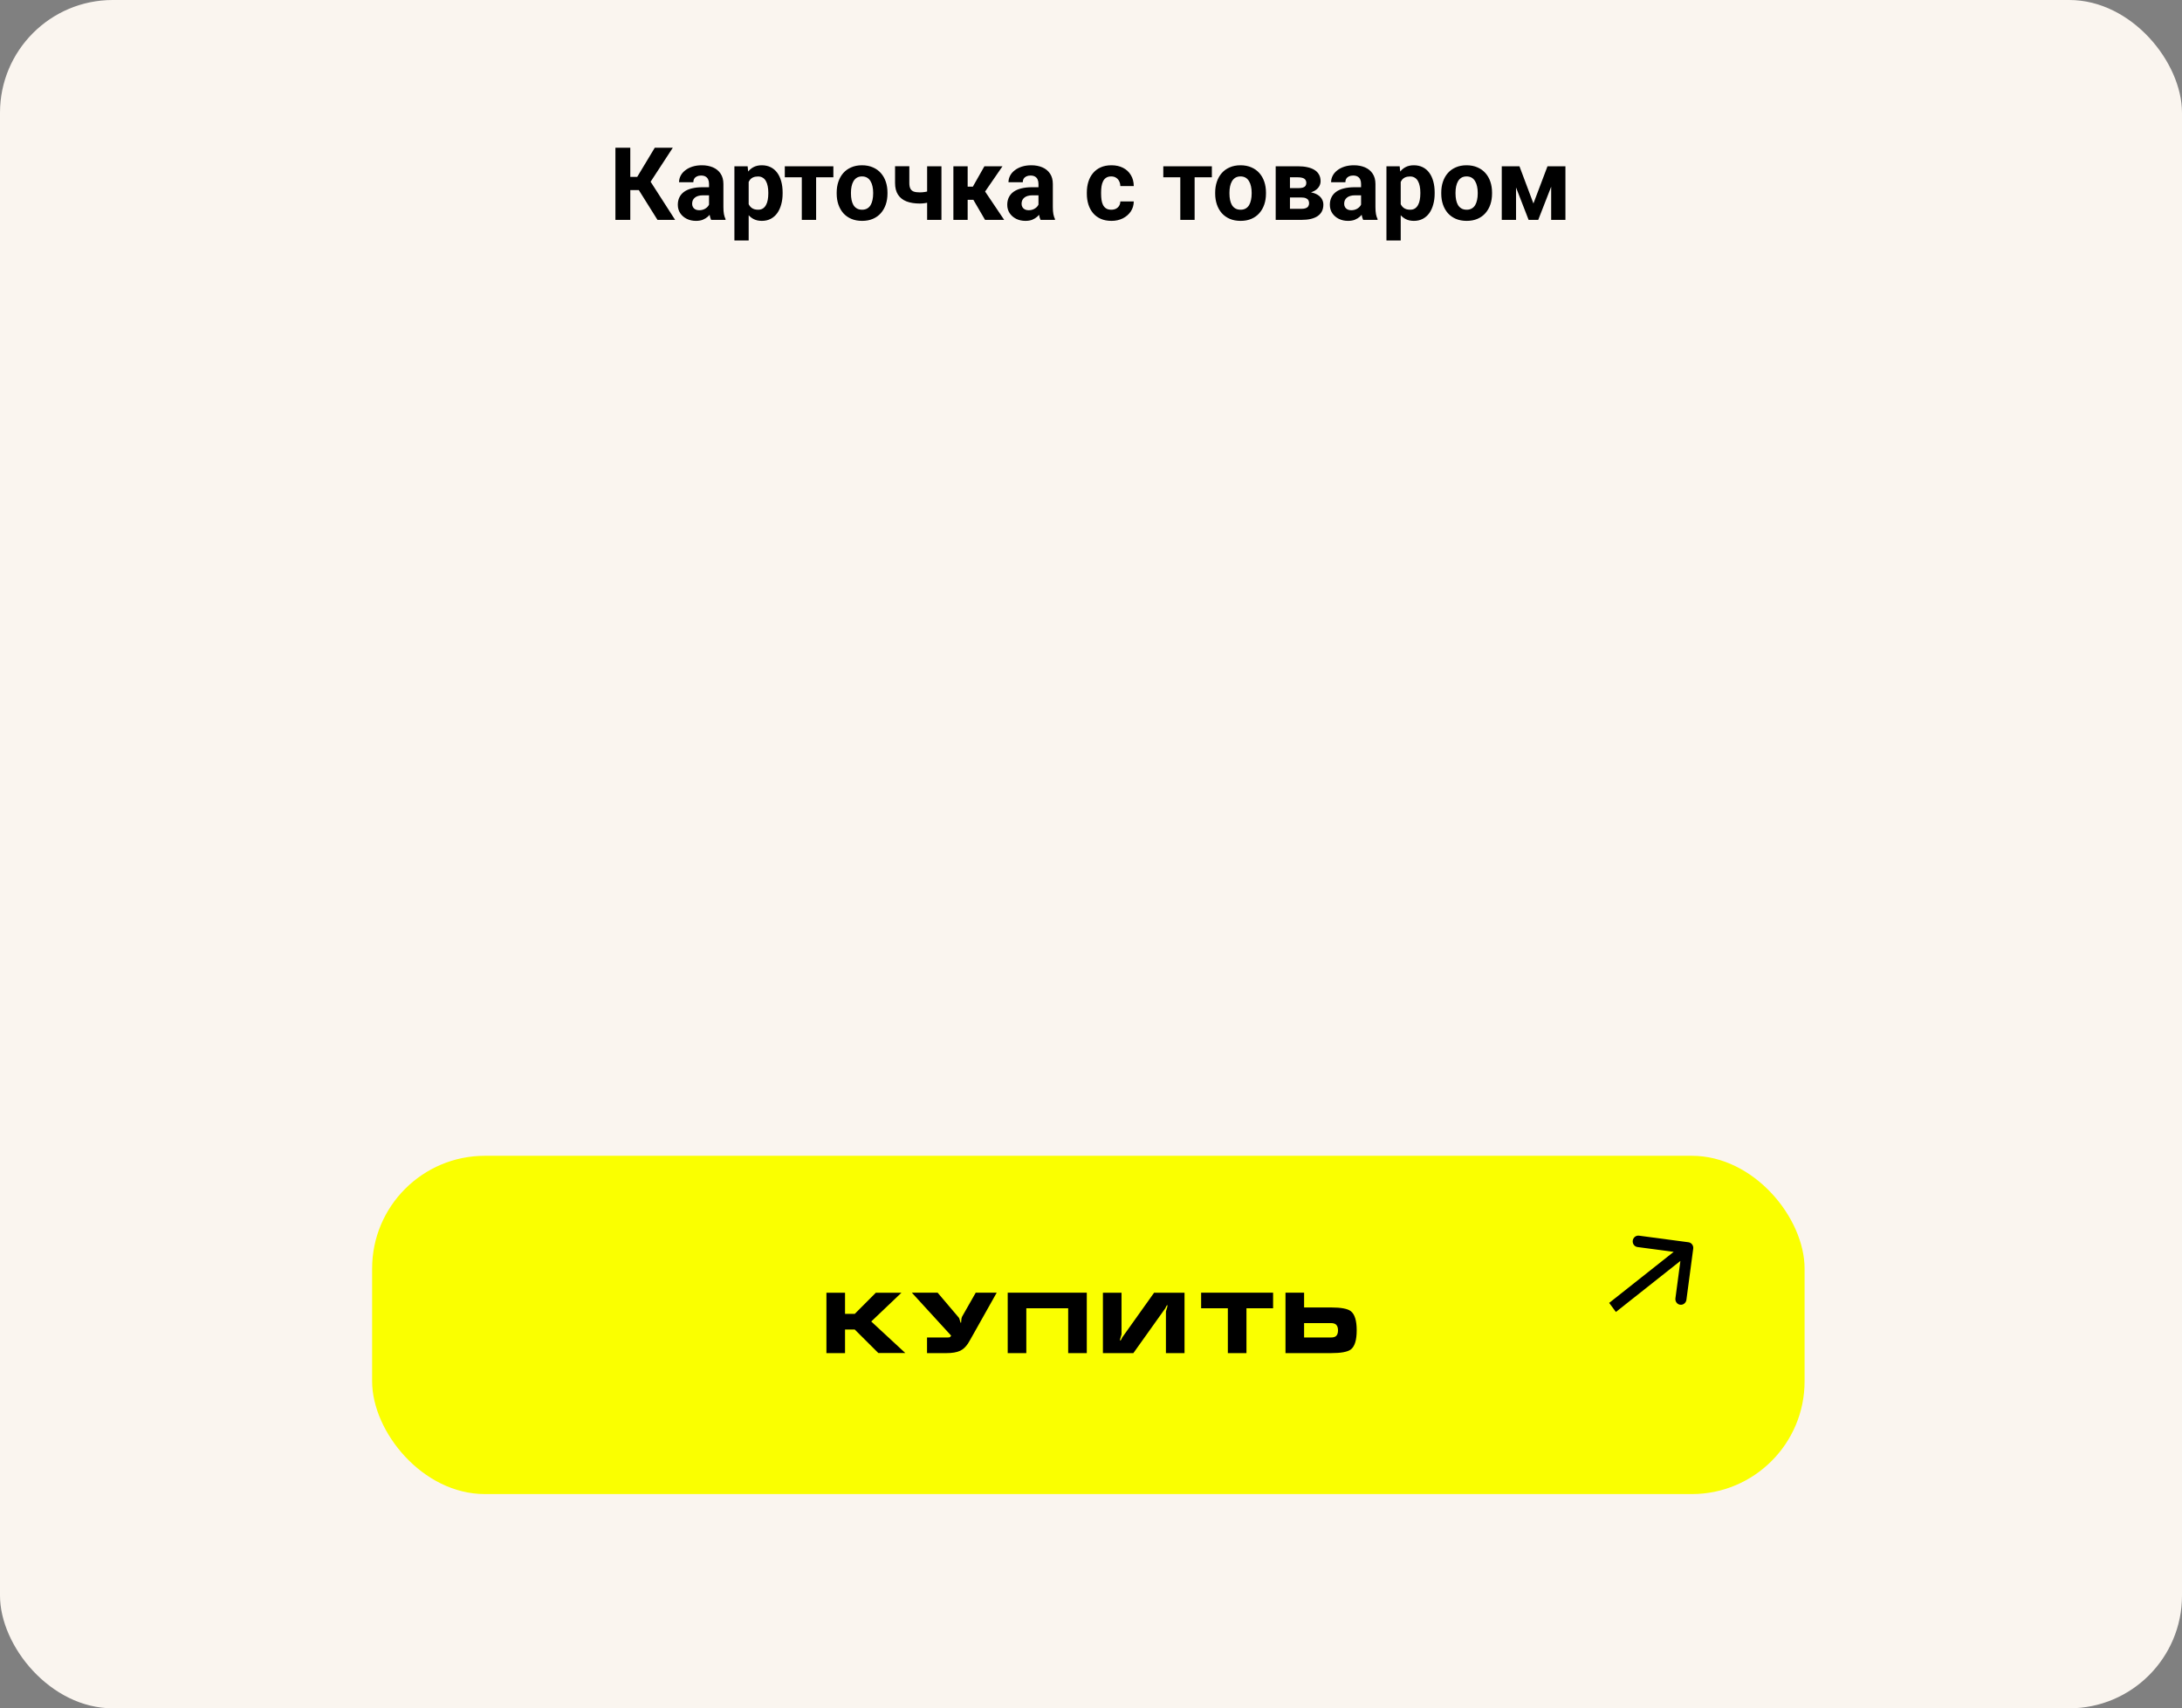 <?xml version="1.0" encoding="UTF-8"?> <svg xmlns="http://www.w3.org/2000/svg" width="387" height="303" viewBox="0 0 387 303" fill="none"><rect x="0" y="0" width="387" height="303" fill="#808080" stroke="none"/> <rect width="387" height="303" rx="20" fill="#FAF5EF"></rect> <path d="M111.788 26.203V39H109.151V26.203H111.788ZM119.329 26.203L114.425 33.718H111.199L110.865 31.371H113.019L116.13 26.203H119.329ZM116.613 39L113.027 33.278L114.855 31.398L119.742 39H116.613ZM125.754 36.855V32.619C125.754 32.315 125.704 32.054 125.604 31.837C125.505 31.614 125.35 31.441 125.139 31.318C124.934 31.195 124.667 31.134 124.339 31.134C124.058 31.134 123.814 31.184 123.609 31.283C123.404 31.377 123.246 31.515 123.135 31.696C123.023 31.872 122.968 32.08 122.968 32.32H120.437C120.437 31.916 120.53 31.532 120.718 31.169C120.905 30.806 121.178 30.486 121.535 30.211C121.893 29.93 122.317 29.71 122.81 29.552C123.308 29.394 123.864 29.314 124.479 29.314C125.218 29.314 125.874 29.438 126.448 29.684C127.022 29.93 127.474 30.299 127.802 30.791C128.136 31.283 128.303 31.898 128.303 32.637V36.706C128.303 37.227 128.335 37.655 128.399 37.989C128.464 38.317 128.558 38.605 128.681 38.851V39H126.123C126 38.742 125.906 38.42 125.842 38.033C125.783 37.641 125.754 37.248 125.754 36.855ZM126.088 33.208L126.105 34.641H124.69C124.356 34.641 124.066 34.679 123.82 34.755C123.574 34.831 123.372 34.94 123.214 35.08C123.056 35.215 122.938 35.373 122.862 35.555C122.792 35.736 122.757 35.935 122.757 36.152C122.757 36.369 122.807 36.565 122.906 36.741C123.006 36.911 123.149 37.046 123.337 37.145C123.524 37.239 123.744 37.286 123.996 37.286C124.377 37.286 124.708 37.21 124.989 37.058C125.271 36.905 125.487 36.718 125.64 36.495C125.798 36.273 125.88 36.062 125.886 35.862L126.554 36.935C126.46 37.175 126.331 37.424 126.167 37.682C126.009 37.94 125.807 38.183 125.561 38.411C125.314 38.634 125.019 38.818 124.673 38.965C124.327 39.105 123.917 39.176 123.442 39.176C122.839 39.176 122.291 39.056 121.799 38.815C121.312 38.569 120.926 38.232 120.639 37.805C120.357 37.371 120.217 36.879 120.217 36.328C120.217 35.83 120.311 35.388 120.498 35.001C120.686 34.614 120.961 34.289 121.324 34.025C121.693 33.756 122.153 33.554 122.704 33.419C123.255 33.278 123.894 33.208 124.62 33.208H126.088ZM132.785 31.318V42.656H130.254V29.49H132.601L132.785 31.318ZM138.806 34.14V34.324C138.806 35.016 138.724 35.657 138.56 36.249C138.401 36.841 138.167 37.356 137.856 37.796C137.546 38.23 137.159 38.569 136.696 38.815C136.239 39.056 135.712 39.176 135.114 39.176C134.534 39.176 134.03 39.059 133.603 38.824C133.175 38.59 132.814 38.262 132.521 37.84C132.234 37.412 132.003 36.917 131.827 36.355C131.651 35.792 131.517 35.188 131.423 34.544V34.06C131.517 33.369 131.651 32.736 131.827 32.162C132.003 31.582 132.234 31.081 132.521 30.659C132.814 30.231 133.172 29.9 133.594 29.666C134.021 29.432 134.522 29.314 135.097 29.314C135.7 29.314 136.23 29.429 136.688 29.657C137.15 29.886 137.537 30.214 137.848 30.642C138.164 31.069 138.401 31.579 138.56 32.171C138.724 32.763 138.806 33.419 138.806 34.14ZM136.266 34.324V34.14C136.266 33.735 136.23 33.363 136.16 33.023C136.096 32.678 135.99 32.376 135.844 32.118C135.703 31.86 135.516 31.661 135.281 31.52C135.053 31.374 134.774 31.301 134.446 31.301C134.101 31.301 133.805 31.356 133.559 31.468C133.318 31.579 133.122 31.74 132.97 31.951C132.817 32.162 132.703 32.414 132.627 32.707C132.551 33 132.504 33.331 132.486 33.7V34.922C132.516 35.355 132.598 35.745 132.732 36.091C132.867 36.431 133.075 36.7 133.356 36.899C133.638 37.099 134.007 37.198 134.464 37.198C134.798 37.198 135.079 37.125 135.308 36.978C135.536 36.826 135.721 36.618 135.861 36.355C136.008 36.091 136.11 35.786 136.169 35.44C136.233 35.095 136.266 34.723 136.266 34.324ZM144.747 29.49V39H142.207V29.49H144.747ZM147.806 29.49V31.45H139.192V29.49H147.806ZM148.395 34.342V34.157C148.395 33.46 148.494 32.818 148.693 32.232C148.893 31.641 149.183 31.128 149.563 30.694C149.944 30.261 150.413 29.924 150.97 29.684C151.526 29.438 152.165 29.314 152.886 29.314C153.606 29.314 154.248 29.438 154.811 29.684C155.373 29.924 155.845 30.261 156.226 30.694C156.612 31.128 156.905 31.641 157.104 32.232C157.304 32.818 157.403 33.46 157.403 34.157V34.342C157.403 35.033 157.304 35.675 157.104 36.267C156.905 36.852 156.612 37.365 156.226 37.805C155.845 38.238 155.376 38.575 154.819 38.815C154.263 39.056 153.624 39.176 152.903 39.176C152.183 39.176 151.541 39.056 150.979 38.815C150.422 38.575 149.95 38.238 149.563 37.805C149.183 37.365 148.893 36.852 148.693 36.267C148.494 35.675 148.395 35.033 148.395 34.342ZM150.926 34.157V34.342C150.926 34.74 150.961 35.112 151.031 35.458C151.102 35.804 151.213 36.108 151.365 36.372C151.523 36.63 151.729 36.832 151.98 36.978C152.232 37.125 152.54 37.198 152.903 37.198C153.255 37.198 153.557 37.125 153.809 36.978C154.061 36.832 154.263 36.63 154.415 36.372C154.567 36.108 154.679 35.804 154.749 35.458C154.825 35.112 154.863 34.74 154.863 34.342V34.157C154.863 33.77 154.825 33.407 154.749 33.067C154.679 32.722 154.564 32.417 154.406 32.153C154.254 31.884 154.052 31.673 153.8 31.52C153.548 31.368 153.243 31.292 152.886 31.292C152.528 31.292 152.224 31.368 151.972 31.52C151.726 31.673 151.523 31.884 151.365 32.153C151.213 32.417 151.102 32.722 151.031 33.067C150.961 33.407 150.926 33.77 150.926 34.157ZM166.975 29.49V39H164.435V29.49H166.975ZM165.779 33.56V35.537C165.586 35.637 165.337 35.73 165.032 35.818C164.728 35.906 164.405 35.977 164.065 36.029C163.731 36.076 163.421 36.1 163.134 36.1C162.22 36.1 161.435 35.974 160.778 35.722C160.128 35.47 159.627 35.074 159.275 34.535C158.924 33.996 158.748 33.305 158.748 32.461V29.481H161.279V32.461C161.279 32.889 161.344 33.226 161.473 33.472C161.602 33.712 161.801 33.882 162.07 33.981C162.346 34.075 162.7 34.122 163.134 34.122C163.438 34.122 163.734 34.099 164.021 34.052C164.309 34.005 164.596 33.94 164.883 33.858C165.17 33.776 165.469 33.677 165.779 33.56ZM171.624 29.49V39H169.093V29.49H171.624ZM177.803 29.49L173.707 35.44H171.176L170.868 33.102H172.547L174.595 29.49H177.803ZM174.709 39L172.371 34.983L174.577 33.762L178.102 39H174.709ZM184.184 36.855V32.619C184.184 32.315 184.134 32.054 184.034 31.837C183.935 31.614 183.779 31.441 183.568 31.318C183.363 31.195 183.097 31.134 182.769 31.134C182.487 31.134 182.244 31.184 182.039 31.283C181.834 31.377 181.676 31.515 181.564 31.696C181.453 31.872 181.397 32.08 181.397 32.32H178.866C178.866 31.916 178.96 31.532 179.147 31.169C179.335 30.806 179.607 30.486 179.965 30.211C180.322 29.93 180.747 29.71 181.239 29.552C181.737 29.394 182.294 29.314 182.909 29.314C183.647 29.314 184.304 29.438 184.878 29.684C185.452 29.93 185.903 30.299 186.231 30.791C186.565 31.283 186.732 31.898 186.732 32.637V36.706C186.732 37.227 186.765 37.655 186.829 37.989C186.894 38.317 186.987 38.605 187.11 38.851V39H184.553C184.43 38.742 184.336 38.42 184.271 38.033C184.213 37.641 184.184 37.248 184.184 36.855ZM184.518 33.208L184.535 34.641H183.12C182.786 34.641 182.496 34.679 182.25 34.755C182.004 34.831 181.802 34.94 181.644 35.08C181.485 35.215 181.368 35.373 181.292 35.555C181.222 35.736 181.187 35.935 181.187 36.152C181.187 36.369 181.236 36.565 181.336 36.741C181.436 36.911 181.579 37.046 181.767 37.145C181.954 37.239 182.174 37.286 182.426 37.286C182.807 37.286 183.138 37.21 183.419 37.058C183.7 36.905 183.917 36.718 184.069 36.495C184.228 36.273 184.31 36.062 184.315 35.862L184.983 36.935C184.89 37.175 184.761 37.424 184.597 37.682C184.438 37.94 184.236 38.183 183.99 38.411C183.744 38.634 183.448 38.818 183.103 38.965C182.757 39.105 182.347 39.176 181.872 39.176C181.269 39.176 180.721 39.056 180.229 38.815C179.742 38.569 179.355 38.232 179.068 37.805C178.787 37.371 178.646 36.879 178.646 36.328C178.646 35.83 178.74 35.388 178.928 35.001C179.115 34.614 179.391 34.289 179.754 34.025C180.123 33.756 180.583 33.554 181.134 33.419C181.685 33.278 182.323 33.208 183.05 33.208H184.518ZM197.095 37.198C197.405 37.198 197.681 37.14 197.921 37.023C198.161 36.899 198.349 36.73 198.483 36.513C198.624 36.29 198.697 36.029 198.703 35.73H201.085C201.079 36.398 200.9 36.993 200.549 37.515C200.197 38.03 199.726 38.438 199.134 38.736C198.542 39.029 197.88 39.176 197.147 39.176C196.409 39.176 195.765 39.053 195.214 38.807C194.669 38.56 194.215 38.221 193.852 37.787C193.488 37.348 193.216 36.838 193.034 36.258C192.853 35.672 192.762 35.045 192.762 34.377V34.122C192.762 33.448 192.853 32.821 193.034 32.241C193.216 31.655 193.488 31.145 193.852 30.712C194.215 30.273 194.669 29.93 195.214 29.684C195.759 29.438 196.397 29.314 197.13 29.314C197.909 29.314 198.592 29.464 199.178 29.763C199.77 30.061 200.232 30.489 200.566 31.046C200.906 31.597 201.079 32.25 201.085 33.006H198.703C198.697 32.69 198.63 32.402 198.501 32.145C198.378 31.887 198.196 31.682 197.956 31.529C197.722 31.371 197.432 31.292 197.086 31.292C196.717 31.292 196.415 31.371 196.181 31.529C195.946 31.682 195.765 31.893 195.636 32.162C195.507 32.426 195.416 32.727 195.363 33.067C195.316 33.401 195.293 33.753 195.293 34.122V34.377C195.293 34.746 195.316 35.101 195.363 35.44C195.41 35.78 195.498 36.082 195.627 36.346C195.762 36.609 195.946 36.817 196.181 36.97C196.415 37.122 196.72 37.198 197.095 37.198ZM211.878 29.49V39H209.338V29.49H211.878ZM214.937 29.49V31.45H206.323V29.49H214.937ZM215.525 34.342V34.157C215.525 33.46 215.625 32.818 215.824 32.232C216.023 31.641 216.313 31.128 216.694 30.694C217.075 30.261 217.544 29.924 218.101 29.684C218.657 29.438 219.296 29.314 220.017 29.314C220.737 29.314 221.379 29.438 221.941 29.684C222.504 29.924 222.976 30.261 223.356 30.694C223.743 31.128 224.036 31.641 224.235 32.232C224.435 32.818 224.534 33.46 224.534 34.157V34.342C224.534 35.033 224.435 35.675 224.235 36.267C224.036 36.852 223.743 37.365 223.356 37.805C222.976 38.238 222.507 38.575 221.95 38.815C221.394 39.056 220.755 39.176 220.034 39.176C219.313 39.176 218.672 39.056 218.109 38.815C217.553 38.575 217.081 38.238 216.694 37.805C216.313 37.365 216.023 36.852 215.824 36.267C215.625 35.675 215.525 35.033 215.525 34.342ZM218.057 34.157V34.342C218.057 34.74 218.092 35.112 218.162 35.458C218.232 35.804 218.344 36.108 218.496 36.372C218.654 36.63 218.859 36.832 219.111 36.978C219.363 37.125 219.671 37.198 220.034 37.198C220.386 37.198 220.688 37.125 220.939 36.978C221.191 36.832 221.394 36.63 221.546 36.372C221.698 36.108 221.81 35.804 221.88 35.458C221.956 35.112 221.994 34.74 221.994 34.342V34.157C221.994 33.77 221.956 33.407 221.88 33.067C221.81 32.722 221.695 32.417 221.537 32.153C221.385 31.884 221.183 31.673 220.931 31.52C220.679 31.368 220.374 31.292 220.017 31.292C219.659 31.292 219.354 31.368 219.103 31.52C218.856 31.673 218.654 31.884 218.496 32.153C218.344 32.417 218.232 32.722 218.162 33.067C218.092 33.407 218.057 33.77 218.057 34.157ZM230.827 35.027H227.848L227.83 33.366H230.291C230.619 33.366 230.886 33.334 231.091 33.27C231.296 33.199 231.445 33.097 231.539 32.962C231.639 32.821 231.688 32.651 231.688 32.452C231.688 32.276 231.656 32.127 231.592 32.004C231.533 31.875 231.442 31.77 231.319 31.688C231.196 31.605 231.041 31.547 230.854 31.512C230.672 31.471 230.458 31.45 230.212 31.45H228.788V39H226.257V29.49H230.212C230.833 29.49 231.39 29.546 231.882 29.657C232.374 29.763 232.793 29.924 233.139 30.141C233.49 30.357 233.757 30.633 233.938 30.967C234.126 31.295 234.22 31.685 234.22 32.136C234.22 32.429 234.152 32.704 234.018 32.962C233.889 33.22 233.695 33.448 233.438 33.648C233.18 33.847 232.86 34.011 232.479 34.14C232.104 34.263 231.671 34.339 231.179 34.368L230.827 35.027ZM230.827 39H227.224L228.094 37.04H230.827C231.138 37.04 231.393 37.002 231.592 36.926C231.791 36.85 231.938 36.738 232.031 36.592C232.131 36.44 232.181 36.258 232.181 36.047C232.181 35.842 232.137 35.663 232.049 35.511C231.961 35.358 231.817 35.241 231.618 35.159C231.425 35.071 231.161 35.027 230.827 35.027H228.463L228.48 33.366H231.17L231.785 34.034C232.453 34.075 233.004 34.201 233.438 34.412C233.871 34.623 234.19 34.893 234.396 35.221C234.606 35.543 234.712 35.898 234.712 36.284C234.712 36.735 234.627 37.131 234.457 37.471C234.287 37.81 234.035 38.095 233.701 38.323C233.373 38.546 232.969 38.716 232.488 38.833C232.008 38.944 231.454 39 230.827 39ZM241.4 36.855V32.619C241.4 32.315 241.351 32.054 241.251 31.837C241.151 31.614 240.996 31.441 240.785 31.318C240.58 31.195 240.313 31.134 239.985 31.134C239.704 31.134 239.461 31.184 239.256 31.283C239.051 31.377 238.893 31.515 238.781 31.696C238.67 31.872 238.614 32.08 238.614 32.32H236.083C236.083 31.916 236.177 31.532 236.364 31.169C236.552 30.806 236.824 30.486 237.182 30.211C237.539 29.93 237.964 29.71 238.456 29.552C238.954 29.394 239.511 29.314 240.126 29.314C240.864 29.314 241.521 29.438 242.095 29.684C242.669 29.93 243.12 30.299 243.448 30.791C243.782 31.283 243.949 31.898 243.949 32.637V36.706C243.949 37.227 243.981 37.655 244.046 37.989C244.11 38.317 244.204 38.605 244.327 38.851V39H241.77C241.646 38.742 241.553 38.42 241.488 38.033C241.43 37.641 241.4 37.248 241.4 36.855ZM241.734 33.208L241.752 34.641H240.337C240.003 34.641 239.713 34.679 239.467 34.755C239.221 34.831 239.019 34.94 238.86 35.08C238.702 35.215 238.585 35.373 238.509 35.555C238.438 35.736 238.403 35.935 238.403 36.152C238.403 36.369 238.453 36.565 238.553 36.741C238.652 36.911 238.796 37.046 238.983 37.145C239.171 37.239 239.391 37.286 239.643 37.286C240.023 37.286 240.354 37.21 240.636 37.058C240.917 36.905 241.134 36.718 241.286 36.495C241.444 36.273 241.526 36.062 241.532 35.862L242.2 36.935C242.106 37.175 241.978 37.424 241.813 37.682C241.655 37.94 241.453 38.183 241.207 38.411C240.961 38.634 240.665 38.818 240.319 38.965C239.974 39.105 239.563 39.176 239.089 39.176C238.485 39.176 237.938 39.056 237.445 38.815C236.959 38.569 236.572 38.232 236.285 37.805C236.004 37.371 235.863 36.879 235.863 36.328C235.863 35.83 235.957 35.388 236.145 35.001C236.332 34.614 236.607 34.289 236.971 34.025C237.34 33.756 237.8 33.554 238.351 33.419C238.901 33.278 239.54 33.208 240.267 33.208H241.734ZM248.432 31.318V42.656H245.9V29.49H248.247L248.432 31.318ZM254.452 34.14V34.324C254.452 35.016 254.37 35.657 254.206 36.249C254.048 36.841 253.813 37.356 253.503 37.796C253.192 38.23 252.806 38.569 252.343 38.815C251.886 39.056 251.358 39.176 250.761 39.176C250.181 39.176 249.677 39.059 249.249 38.824C248.821 38.59 248.461 38.262 248.168 37.84C247.881 37.412 247.649 36.917 247.474 36.355C247.298 35.792 247.163 35.188 247.069 34.544V34.06C247.163 33.369 247.298 32.736 247.474 32.162C247.649 31.582 247.881 31.081 248.168 30.659C248.461 30.231 248.818 29.9 249.24 29.666C249.668 29.432 250.169 29.314 250.743 29.314C251.347 29.314 251.877 29.429 252.334 29.657C252.797 29.886 253.184 30.214 253.494 30.642C253.811 31.069 254.048 31.579 254.206 32.171C254.37 32.763 254.452 33.419 254.452 34.14ZM251.912 34.324V34.14C251.912 33.735 251.877 33.363 251.807 33.023C251.742 32.678 251.637 32.376 251.49 32.118C251.35 31.86 251.162 31.661 250.928 31.52C250.699 31.374 250.421 31.301 250.093 31.301C249.747 31.301 249.451 31.356 249.205 31.468C248.965 31.579 248.769 31.74 248.616 31.951C248.464 32.162 248.35 32.414 248.273 32.707C248.197 33 248.15 33.331 248.133 33.7V34.922C248.162 35.355 248.244 35.745 248.379 36.091C248.514 36.431 248.722 36.7 249.003 36.899C249.284 37.099 249.653 37.198 250.11 37.198C250.444 37.198 250.726 37.125 250.954 36.978C251.183 36.826 251.367 36.618 251.508 36.355C251.654 36.091 251.757 35.786 251.815 35.44C251.88 35.095 251.912 34.723 251.912 34.324ZM255.621 34.342V34.157C255.621 33.46 255.721 32.818 255.92 32.232C256.119 31.641 256.409 31.128 256.79 30.694C257.171 30.261 257.64 29.924 258.196 29.684C258.753 29.438 259.392 29.314 260.112 29.314C260.833 29.314 261.475 29.438 262.037 29.684C262.6 29.924 263.071 30.261 263.452 30.694C263.839 31.128 264.132 31.641 264.331 32.232C264.53 32.818 264.63 33.46 264.63 34.157V34.342C264.63 35.033 264.53 35.675 264.331 36.267C264.132 36.852 263.839 37.365 263.452 37.805C263.071 38.238 262.603 38.575 262.046 38.815C261.489 39.056 260.851 39.176 260.13 39.176C259.409 39.176 258.768 39.056 258.205 38.815C257.648 38.575 257.177 38.238 256.79 37.805C256.409 37.365 256.119 36.852 255.92 36.267C255.721 35.675 255.621 35.033 255.621 34.342ZM258.152 34.157V34.342C258.152 34.74 258.188 35.112 258.258 35.458C258.328 35.804 258.439 36.108 258.592 36.372C258.75 36.63 258.955 36.832 259.207 36.978C259.459 37.125 259.767 37.198 260.13 37.198C260.481 37.198 260.783 37.125 261.035 36.978C261.287 36.832 261.489 36.63 261.642 36.372C261.794 36.108 261.905 35.804 261.976 35.458C262.052 35.112 262.09 34.74 262.09 34.342V34.157C262.09 33.77 262.052 33.407 261.976 33.067C261.905 32.722 261.791 32.417 261.633 32.153C261.48 31.884 261.278 31.673 261.026 31.52C260.774 31.368 260.47 31.292 260.112 31.292C259.755 31.292 259.45 31.368 259.198 31.52C258.952 31.673 258.75 31.884 258.592 32.153C258.439 32.417 258.328 32.722 258.258 33.067C258.188 33.407 258.152 33.77 258.152 34.157ZM271.969 36.091L274.465 29.49H276.53L272.821 39H271.116L267.425 29.49H269.49L271.969 36.091ZM268.884 29.49V39H266.353V29.49H268.884ZM275.115 39V29.49H277.646V39H275.115Z" fill="black"></path> <rect x="66" y="205" width="254.061" height="60" rx="20" fill="#FAFF00"></rect> <path d="M300.31 221.473C300.384 220.917 300.007 220.408 299.469 220.336L290.695 219.168C290.156 219.097 289.66 219.49 289.586 220.046C289.512 220.602 289.888 221.111 290.427 221.183L298.226 222.221L297.154 230.28C297.08 230.836 297.456 231.345 297.995 231.417C298.533 231.488 299.03 231.095 299.104 230.539L300.31 221.473ZM286.595 232.701L299.93 222.147L298.74 220.539L285.405 231.092L286.595 232.701Z" fill="black"></path> <path d="M146.575 229.29H149.875V233.04H151.6L155.335 229.29H159.88L154.525 234.39L160.57 239.985H155.785L151.6 235.815H149.875V240H146.575V229.29ZM173.058 229.275H176.778L172.938 236.1C172.208 237.41 171.788 238.145 171.678 238.305C171.268 238.915 170.808 239.34 170.298 239.58C169.708 239.86 168.888 240 167.838 240H164.418V237.225H168.003C168.233 237.225 168.383 237.21 168.453 237.18C168.533 237.14 168.613 237.045 168.693 236.895L161.718 229.275H166.293L170.088 233.745C170.118 233.775 170.188 233.99 170.298 234.39C170.348 234.56 170.393 234.645 170.433 234.645C170.463 234.645 170.483 234.49 170.493 234.18C170.513 233.87 170.563 233.65 170.643 233.52L173.058 229.275ZM178.728 229.275H192.753V240H189.453V232.05H182.028V240H178.728V229.275ZM195.613 229.29H198.913V236.67C198.833 236.95 198.753 237.225 198.673 237.495C198.663 237.595 198.658 237.695 198.658 237.795C198.728 237.795 198.793 237.73 198.853 237.6C198.923 237.47 198.988 237.34 199.048 237.21L204.688 229.29H210.088V240H206.788V232.605C206.788 232.595 206.873 232.32 207.043 231.78C207.043 231.68 207.048 231.58 207.058 231.48C206.988 231.48 206.918 231.55 206.848 231.69C206.788 231.82 206.728 231.945 206.668 232.065L201.013 240H195.613V229.29ZM213.032 232.05V229.275H225.797V232.05H221.072V240H217.772V232.05H213.032ZM227.995 240V229.275H231.295V231.9H236.065C237.825 231.9 238.99 232.115 239.56 232.545C240.27 233.085 240.625 234.22 240.625 235.95C240.625 237.69 240.275 238.825 239.575 239.355C239.005 239.785 237.835 240 236.065 240H227.995ZM231.295 234.675V237.225H236.065C236.465 237.225 236.76 237.145 236.95 236.985C237.19 236.785 237.31 236.44 237.31 235.95C237.31 235.48 237.19 235.14 236.95 234.93C236.75 234.76 236.455 234.675 236.065 234.675H231.295Z" fill="black"></path> </svg> 